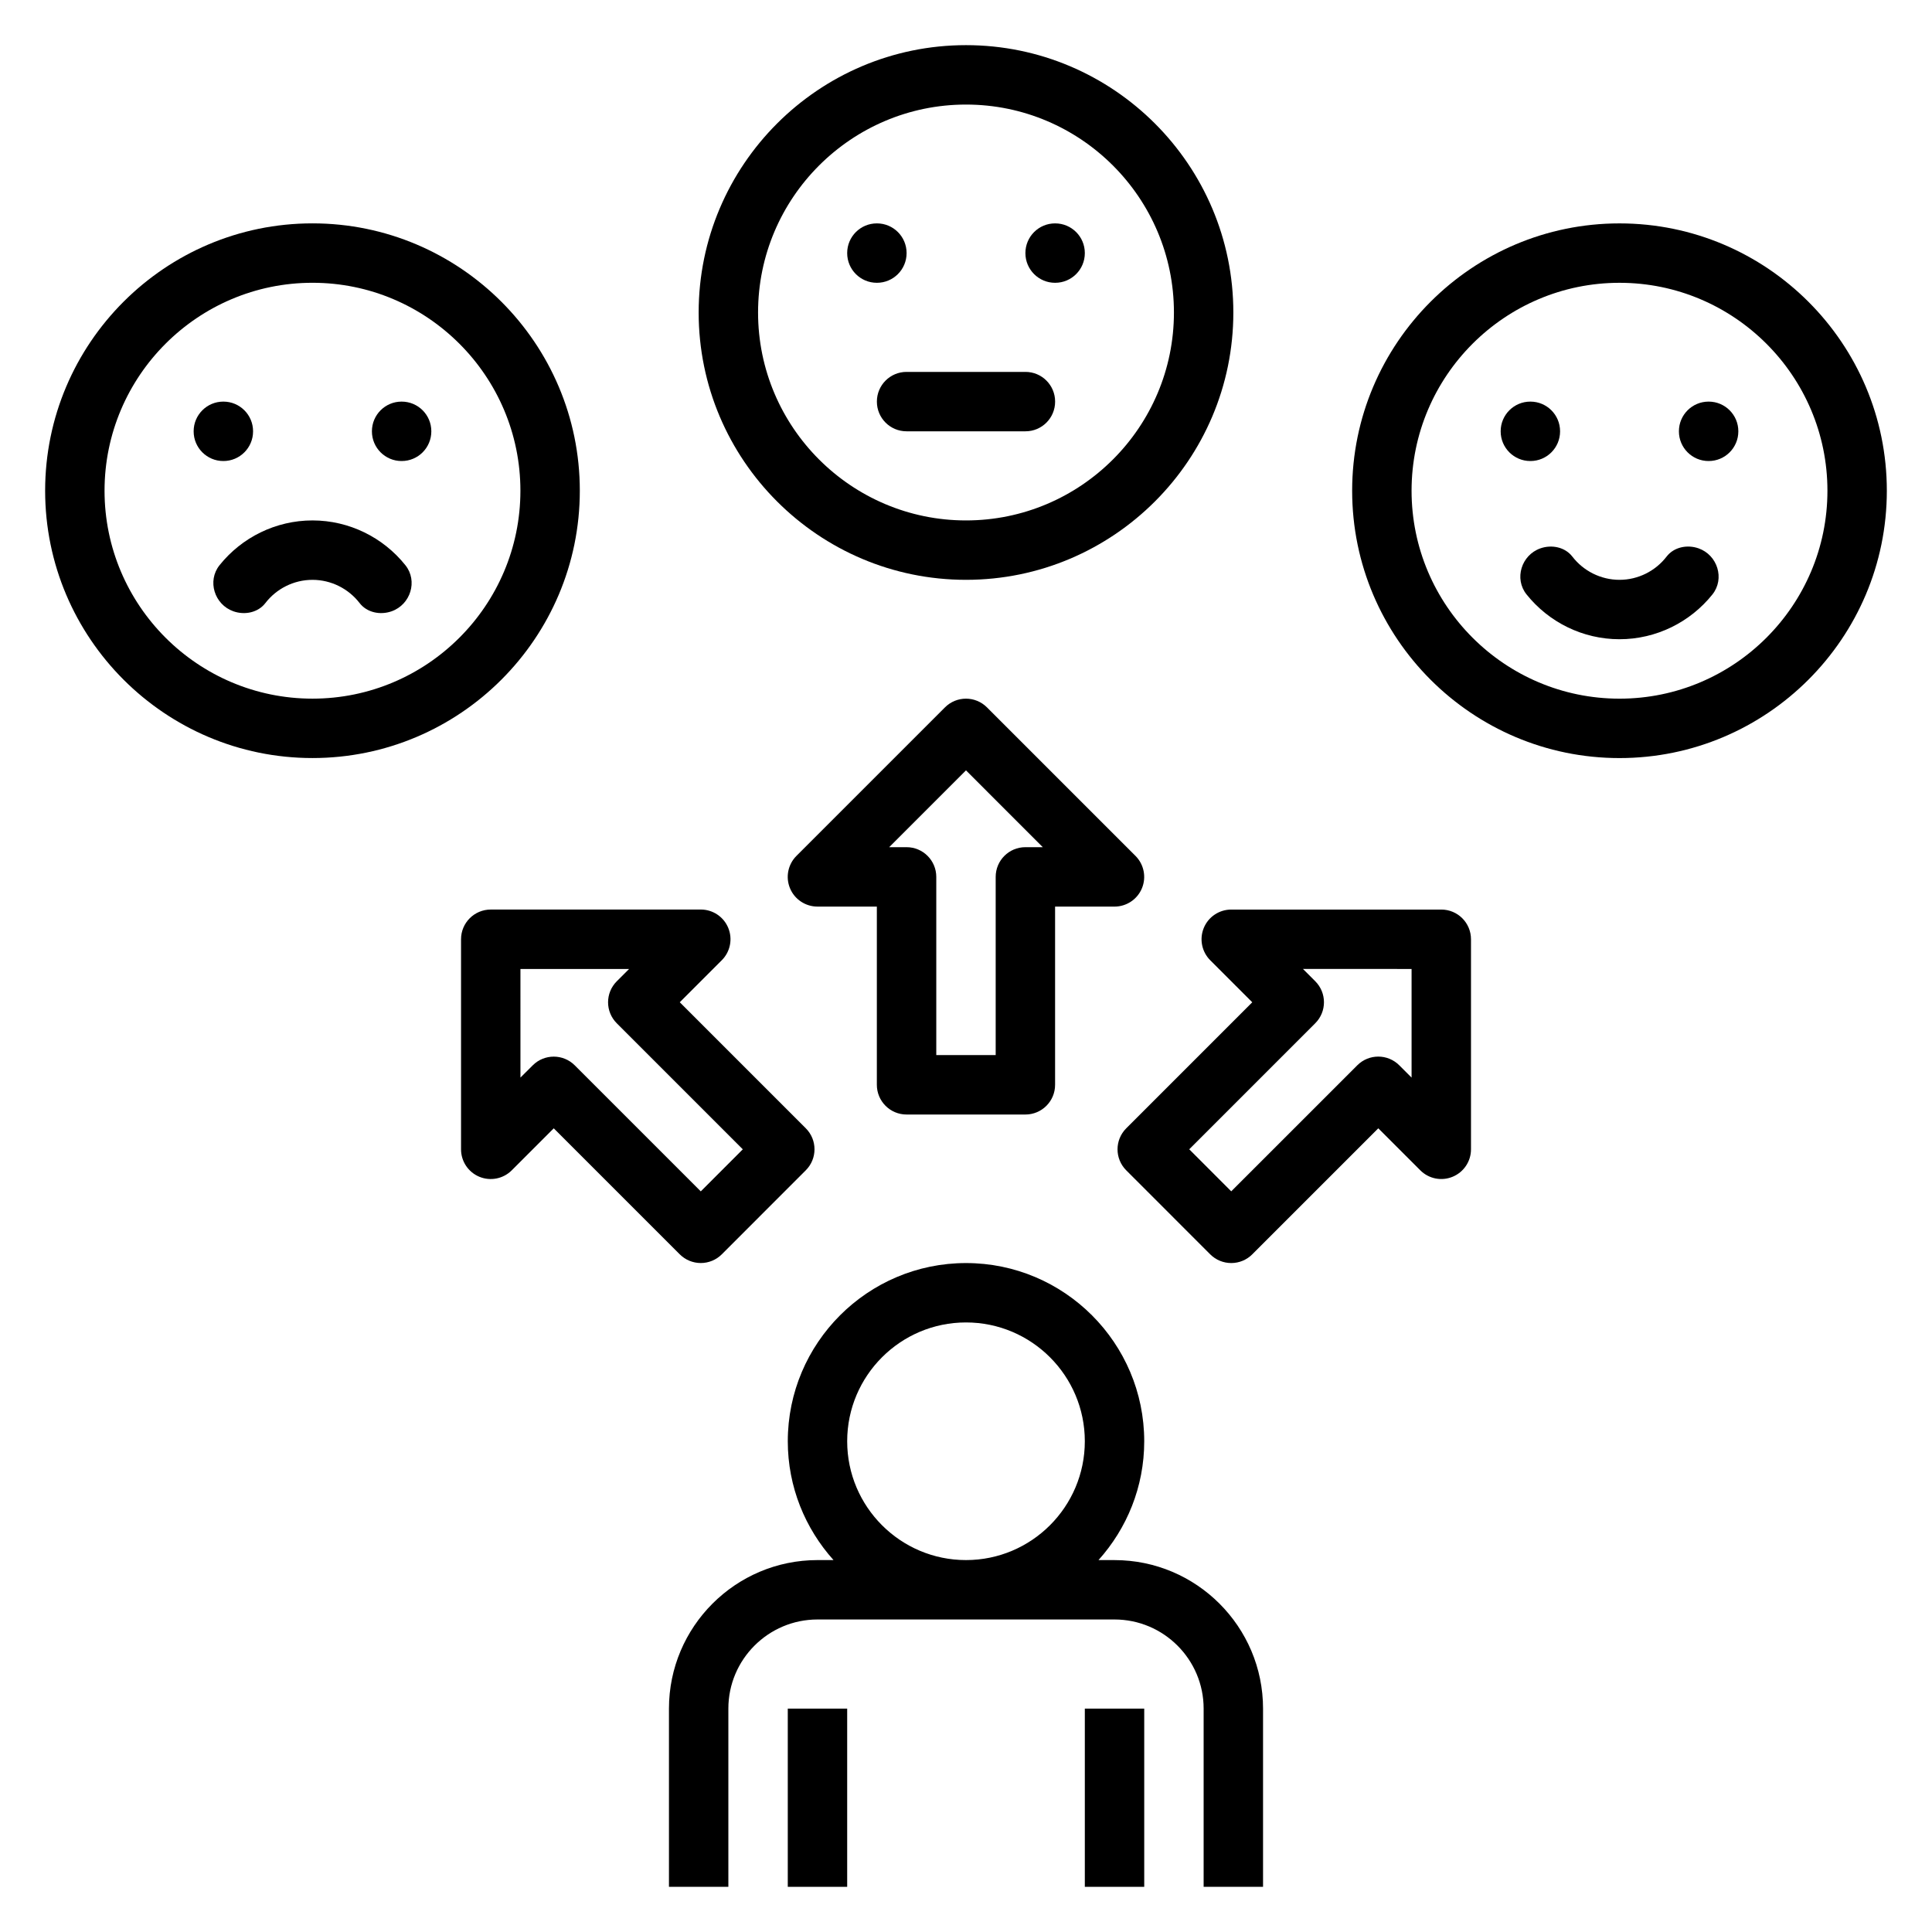 <?xml version="1.0" encoding="UTF-8"?>
<!-- Uploaded to: SVG Repo, www.svgrepo.com, Generator: SVG Repo Mixer Tools -->
<svg fill="#000000" width="800px" height="800px" version="1.1" viewBox="144 144 512 512" xmlns="http://www.w3.org/2000/svg">
 <g>
  <path d="m400 297.66c39.07 0 70.848-31.789 70.848-70.848 0-39.062-31.781-70.848-70.848-70.848-39.07 0-70.848 31.789-70.848 70.848-0.004 39.059 31.777 70.848 70.848 70.848zm0-125.95c30.379 0 55.105 24.719 55.105 55.105 0 30.387-24.727 55.105-55.105 55.105s-55.105-24.719-55.105-55.105c0-30.387 24.727-55.105 55.105-55.105z"/>
  <path d="m376.4 203.2h-0.031c-4.34 0-7.856 3.516-7.856 7.856v0.031c0 4.336 3.516 7.856 7.856 7.856h0.031c4.336 0 7.856-3.519 7.856-7.856v-0.031c0-4.34-3.519-7.856-7.856-7.856z"/>
  <path d="m423.63 203.2h-0.031c-4.336 0-7.856 3.516-7.856 7.856v0.031c0 4.336 3.519 7.856 7.856 7.856h0.031c4.34 0 7.859-3.519 7.859-7.856v-0.031c0-4.34-3.519-7.856-7.859-7.856z"/>
  <path d="m384.24 258.3h31.52c4.34 0 7.856-3.516 7.856-7.856v-0.031c0-4.336-3.516-7.856-7.856-7.856h-31.52c-4.336 0-7.856 3.519-7.856 7.856v0.031c0 4.34 3.519 7.856 7.856 7.856z"/>
  <path d="m644.03 274.05c0-39.062-31.781-70.848-70.848-70.848-39.07 0-70.848 31.789-70.848 70.848 0 39.062 31.781 70.848 70.848 70.848s70.848-31.789 70.848-70.848zm-125.95 0c0-30.387 24.727-55.105 55.105-55.105s55.105 24.719 55.105 55.105-24.727 55.105-55.105 55.105c-30.379-0.004-55.105-24.719-55.105-55.105z"/>
  <path d="m549.58 250.43h-0.031c-4.336 0-7.856 3.519-7.856 7.856v0.031c0 4.34 3.519 7.859 7.856 7.859h0.031c4.34 0 7.856-3.519 7.856-7.859v-0.031c0-4.336-3.516-7.856-7.856-7.856z"/>
  <path d="m596.82 250.43h-0.031c-4.34 0-7.859 3.519-7.859 7.856v0.031c0 4.34 3.519 7.859 7.859 7.859h0.031c4.336 0 7.856-3.519 7.856-7.859v-0.031c0-4.336-3.519-7.856-7.856-7.856z"/>
  <path d="m226.81 344.89c39.07 0 70.848-31.789 70.848-70.848 0-39.062-31.781-70.848-70.848-70.848-39.07 0-70.848 31.789-70.848 70.848s31.781 70.848 70.848 70.848zm0-125.95c30.379 0 55.105 24.719 55.105 55.105s-24.727 55.105-55.105 55.105-55.105-24.719-55.105-55.105c0.004-30.387 24.73-55.105 55.105-55.105z"/>
  <path d="m203.21 250.43h-0.031c-4.34 0-7.859 3.519-7.859 7.856v0.031c0 4.34 3.519 7.859 7.859 7.859h0.031c4.336 0 7.856-3.519 7.856-7.859v-0.031c0-4.336-3.519-7.856-7.856-7.856z"/>
  <path d="m250.45 250.43h-0.031c-4.336 0-7.856 3.519-7.856 7.856v0.031c0 4.34 3.519 7.859 7.856 7.859h0.031c4.34 0 7.856-3.519 7.856-7.859v-0.031c0-4.336-3.516-7.856-7.856-7.856z"/>
  <path d="m594.14 289.32c-3.008-1.062-6.535-0.348-8.477 2.18-2.93 3.805-7.519 6.16-12.484 6.16-4.969 0-9.555-2.356-12.492-6.156-1.945-2.527-5.473-3.242-8.477-2.18-5.023 1.777-6.992 8.039-3.66 12.203 5.871 7.348 14.883 11.875 24.629 11.875s18.758-4.527 24.633-11.871c3.32-4.164 1.352-10.43-3.672-12.211z"/>
  <path d="m205.85 306c3.008 1.062 6.535 0.348 8.477-2.18 2.93-3.805 7.519-6.156 12.484-6.156 4.969 0 9.555 2.356 12.492 6.156 1.945 2.527 5.473 3.242 8.477 2.18 5.023-1.777 6.992-8.039 3.66-12.203-5.867-7.352-14.883-11.879-24.629-11.879s-18.758 4.527-24.633 11.871c-3.32 4.164-1.352 10.43 3.672 12.211z"/>
  <path d="m478.72 644.03v-47.23c0-21.703-17.656-39.359-39.359-39.359h-4.25c7.512-8.367 12.121-19.383 12.121-31.488 0-26.047-21.184-47.23-47.23-47.23s-47.23 21.184-47.23 47.23c0 12.105 4.613 23.121 12.121 31.488l-4.254-0.004c-21.703 0-39.359 17.656-39.359 39.359v47.23h15.742v-47.23c0-13.02 10.598-23.617 23.617-23.617h78.719c13.02 0 23.617 10.598 23.617 23.617v47.23zm-78.719-86.594c-17.367 0-31.488-14.121-31.488-31.488 0-17.367 14.121-31.488 31.488-31.488s31.488 14.121 31.488 31.488c0 17.367-14.125 31.488-31.488 31.488z"/>
  <path d="m352.77 596.8h15.742v47.23h-15.742z"/>
  <path d="m431.49 596.8h15.742v47.23h-15.742z"/>
  <path d="m384.25 439.36h31.488c4.352 0 7.871-3.527 7.871-7.871v-47.23h15.742c3.18 0 6.062-1.922 7.273-4.856 1.219-2.945 0.543-6.328-1.707-8.582l-39.359-39.359c-3.078-3.078-8.055-3.078-11.133 0l-39.359 39.359c-2.25 2.25-2.93 5.637-1.707 8.582 1.215 2.93 4.094 4.852 7.273 4.852h15.742v47.23c0.004 4.348 3.523 7.875 7.875 7.875zm15.746-91.207 20.355 20.359h-4.613c-4.352 0-7.871 3.527-7.871 7.871v47.23h-15.742v-47.23c0-4.344-3.519-7.871-7.871-7.871h-4.613z"/>
  <path d="m520.39 454.14c2.25 2.258 5.637 2.938 8.582 1.707 2.941-1.219 4.856-4.082 4.856-7.269v-55.664c0-4.344-3.519-7.871-7.871-7.871h-55.664c-3.18 0-6.062 1.922-7.273 4.856-1.219 2.945-0.543 6.328 1.707 8.582l11.133 11.133-33.395 33.402c-3.078 3.078-3.078 8.055 0 11.133l22.262 22.27c1.473 1.473 3.473 2.301 5.566 2.301s4.094-0.828 5.566-2.305l33.402-33.402zm-50.098 5.574-11.133-11.141 33.395-33.402c3.078-3.078 3.078-8.055 0-11.133l-3.258-3.258 28.785 0.004v28.789l-3.258-3.258c-3.078-3.078-8.055-3.078-11.133 0z"/>
  <path d="m266.18 392.92v55.664c0 3.18 1.914 6.055 4.856 7.273 2.945 1.219 6.328 0.543 8.582-1.707l11.133-11.133 33.402 33.402c1.477 1.469 3.477 2.297 5.562 2.297 2.086 0 4.094-0.828 5.566-2.305l22.262-22.27c3.078-3.078 3.078-8.055 0-11.133l-33.395-33.402 11.133-11.133c2.25-2.25 2.93-5.637 1.707-8.582-1.211-2.945-4.094-4.856-7.273-4.856l-55.664 0.004c-4.356 0.008-7.871 3.523-7.871 7.879zm15.742 7.871h28.789l-3.258 3.258c-3.078 3.078-3.078 8.055 0 11.133l33.395 33.402-11.133 11.141-33.402-33.402c-1.535-1.535-3.551-2.305-5.566-2.305-2.016 0-4.031 0.77-5.566 2.305l-3.258 3.25z"/>
 </g>
</svg>